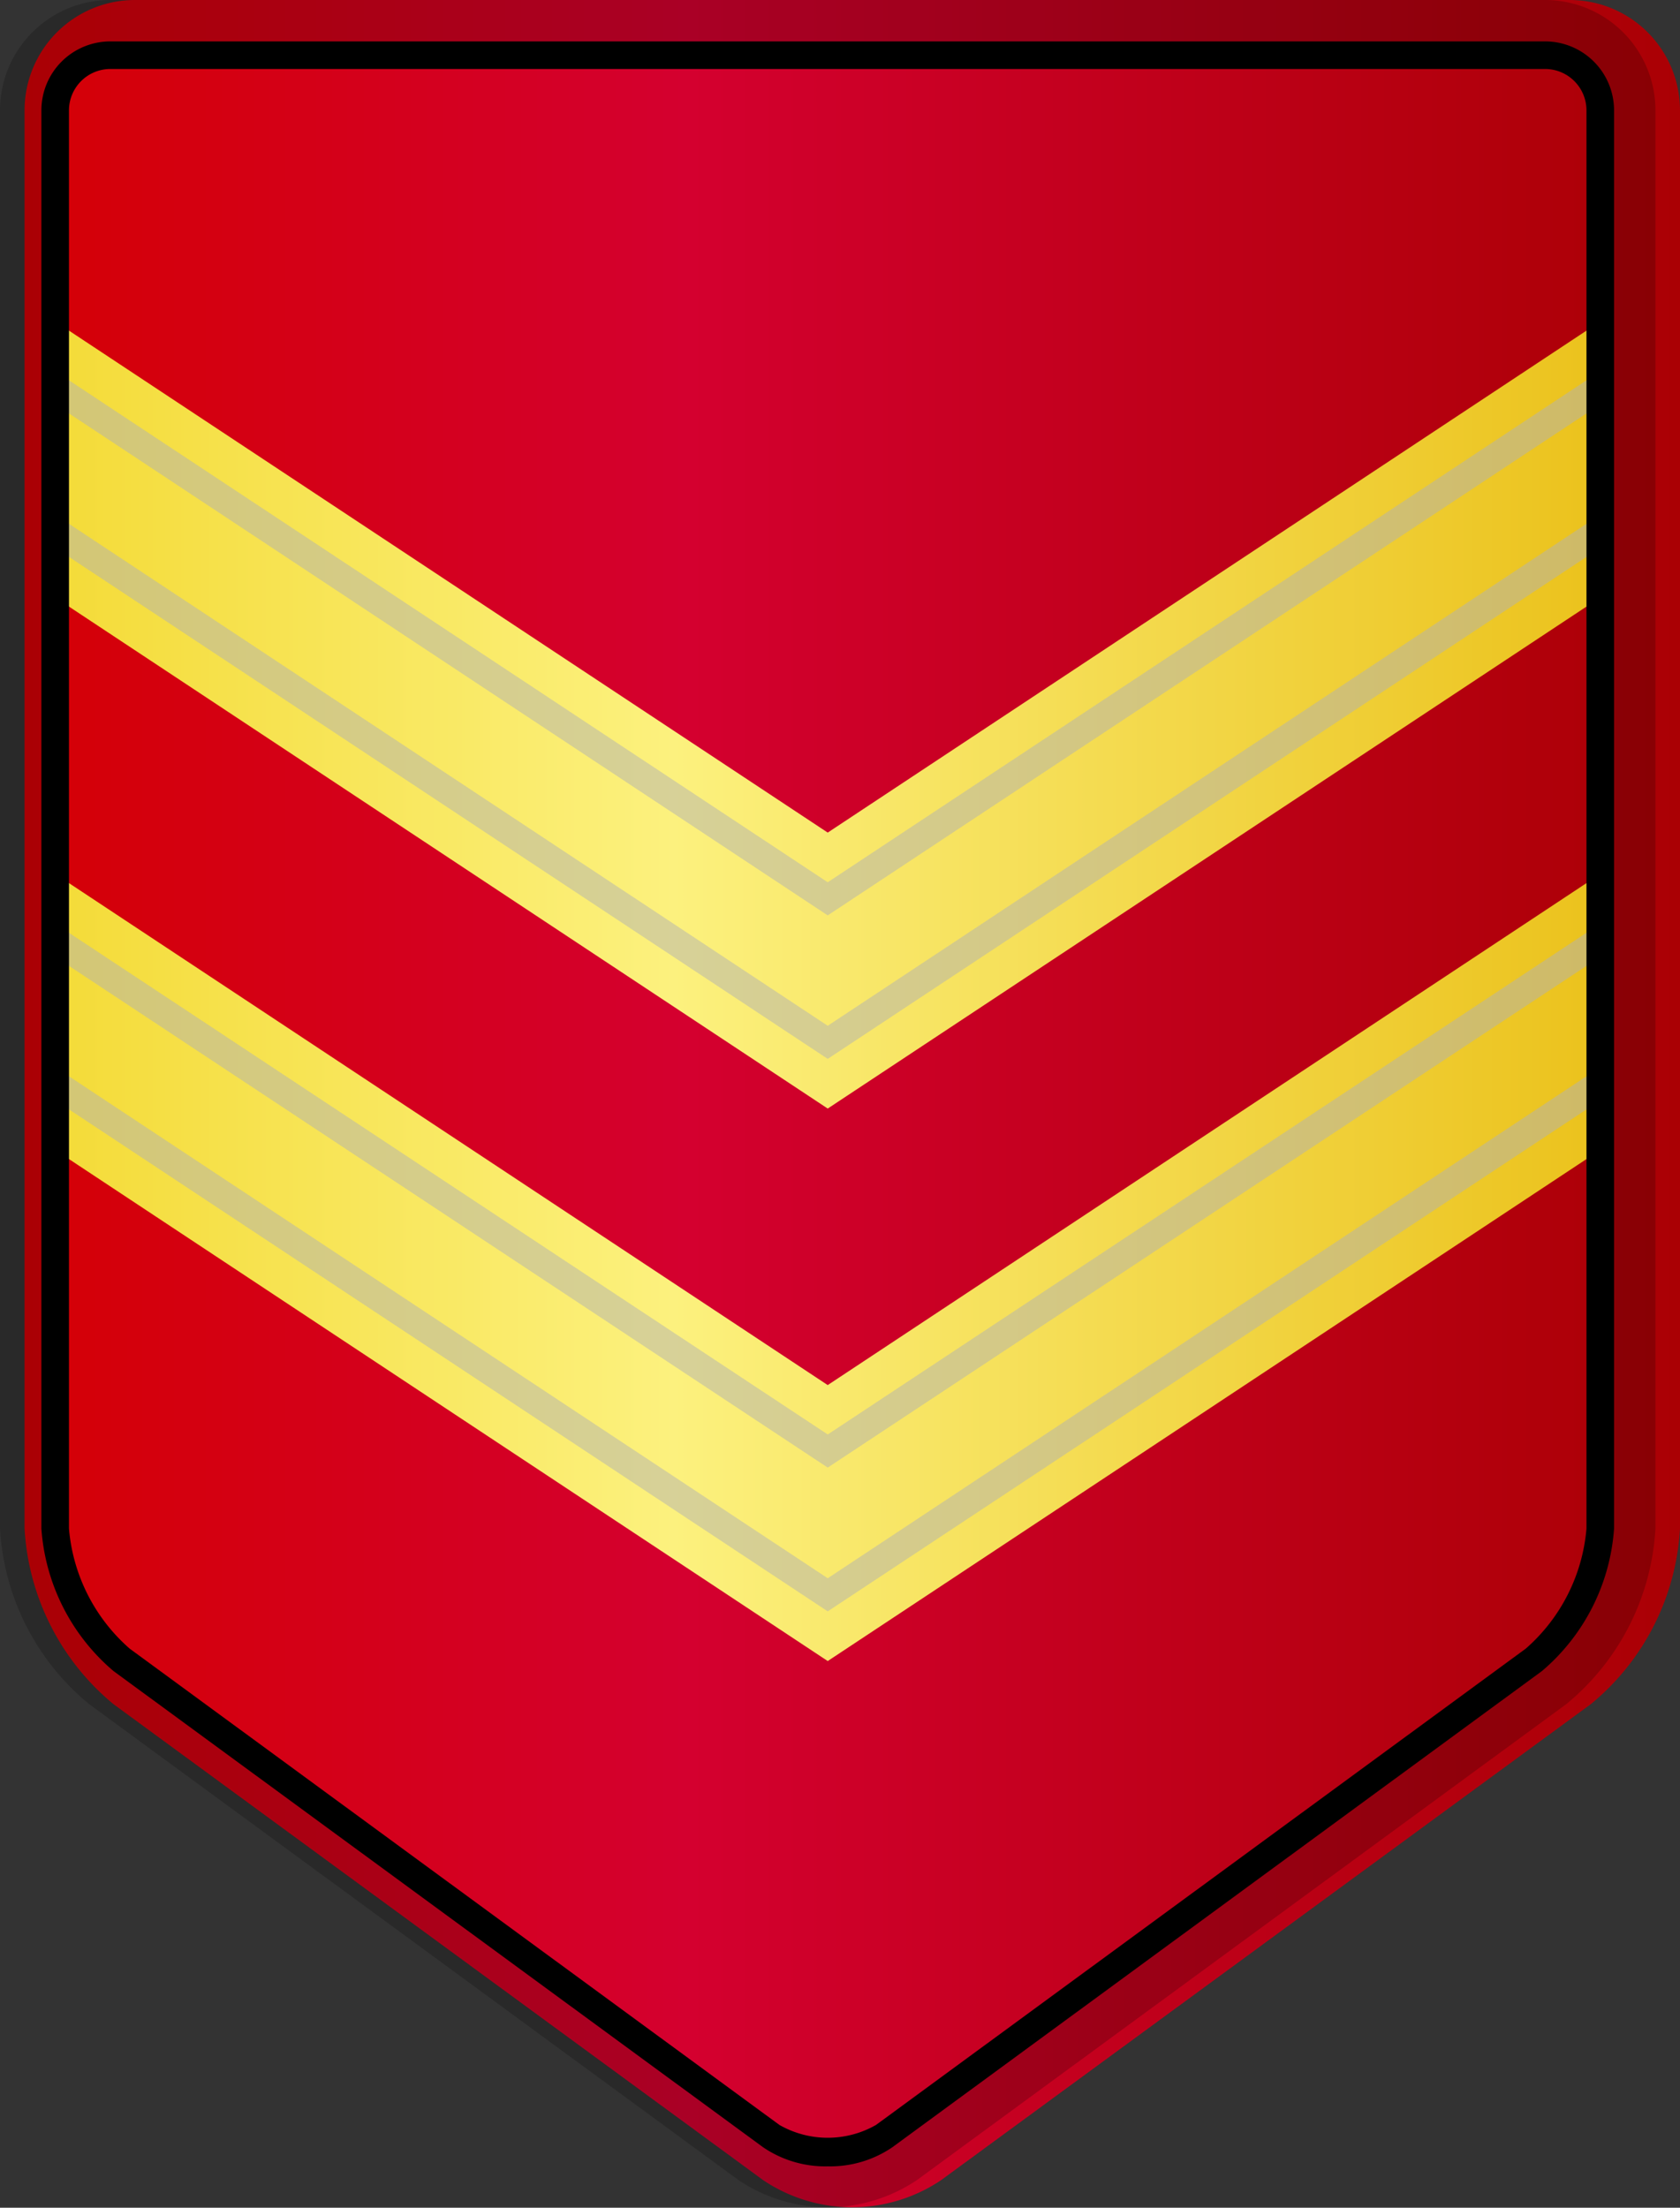 <svg xmlns="http://www.w3.org/2000/svg" xmlns:xlink="http://www.w3.org/1999/xlink" viewBox="0 0 60.89 80"><rect x="0" y="0" width="60.89" height="80" fill="#333333" stroke="none"/><defs><style>.a{isolation:isolate;}.b{fill:url(#a);}.c{opacity:0.2;}.c,.e{mix-blend-mode:multiply;}.d{fill:url(#b);}.e{fill:#b3b3b3;opacity:0.5;}.f{fill:url(#c);}</style><linearGradient id="a" x1="0.89" y1="40" x2="60.89" y2="40" gradientUnits="userSpaceOnUse"><stop offset="0" stop-color="#d40005"/><stop offset="0.4" stop-color="#d4002f"/><stop offset="1" stop-color="#aa0004"/></linearGradient><linearGradient id="b" x1="2" y1="45.93" x2="58" y2="45.93" gradientUnits="userSpaceOnUse"><stop offset="0" stop-color="#f4db38"/><stop offset="0.4" stop-color="#fcf17e"/><stop offset="1" stop-color="#ebc21c"/></linearGradient><linearGradient id="c" y1="25.91" y2="25.91" xlink:href="#b"/></defs><g class="a"><path class="b" d="M60.89,55.39a8.88,8.88,0,0,1-3.23,6.36L34.11,79a5.78,5.78,0,0,1-6.45,0L4.11,61.75A8.9,8.9,0,0,1,.89,55.39V4a4,4,0,0,1,4-4h52a4,4,0,0,1,4,4Z"/><path class="c" d="M56,0H4A4,4,0,0,0,0,4V55.39a8.88,8.88,0,0,0,3.23,6.36L26.77,79a5.8,5.8,0,0,0,6.46,0L56.77,61.75A8.88,8.88,0,0,0,60,55.39V4A4,4,0,0,0,56,0Zm2,55.39a7,7,0,0,1-2.41,4.75L32,77.41a3.82,3.82,0,0,1-4.08,0L4.41,60.14A7,7,0,0,1,2,55.39V4A2,2,0,0,1,4,2H56a2,2,0,0,1,2,2Z"/><polygon class="d" points="58 31.67 30 50.19 2 31.67 2 41.67 30 60.19 58 41.67 58 31.67"/><polygon class="e" points="30 51.98 2 33.47 2 34.67 30 53.18 58 34.67 58 33.47 30 51.98"/><polygon class="e" points="58 38.67 30 57.19 2 38.67 2 39.87 30 58.39 58 39.87 58 38.67"/><polygon class="f" points="58 11.65 30 30.17 2 11.65 2 21.65 30 40.17 58 21.65 58 11.65"/><polygon class="e" points="30 31.97 2 13.45 2 14.65 30 33.17 58 14.65 58 13.45 30 31.97"/><polygon class="e" points="58 18.65 30 37.17 2 18.65 2 19.85 30 38.37 58 19.85 58 18.65"/><path d="M30,78.5a4,4,0,0,1-2.34-.69L4.11,60.55A7.45,7.45,0,0,1,1.5,55.39V4A2.5,2.5,0,0,1,4,1.5H56A2.5,2.5,0,0,1,58.5,4V55.39a7.45,7.45,0,0,1-2.61,5.16L32.34,77.81A4,4,0,0,1,30,78.5ZM4,2.5A1.5,1.5,0,0,0,2.5,4V55.39a6.5,6.5,0,0,0,2.2,4.35L28.25,77a3.53,3.53,0,0,0,3.5,0L55.3,59.74a6.5,6.5,0,0,0,2.2-4.35V4A1.5,1.5,0,0,0,56,2.5Z"/></g></svg>